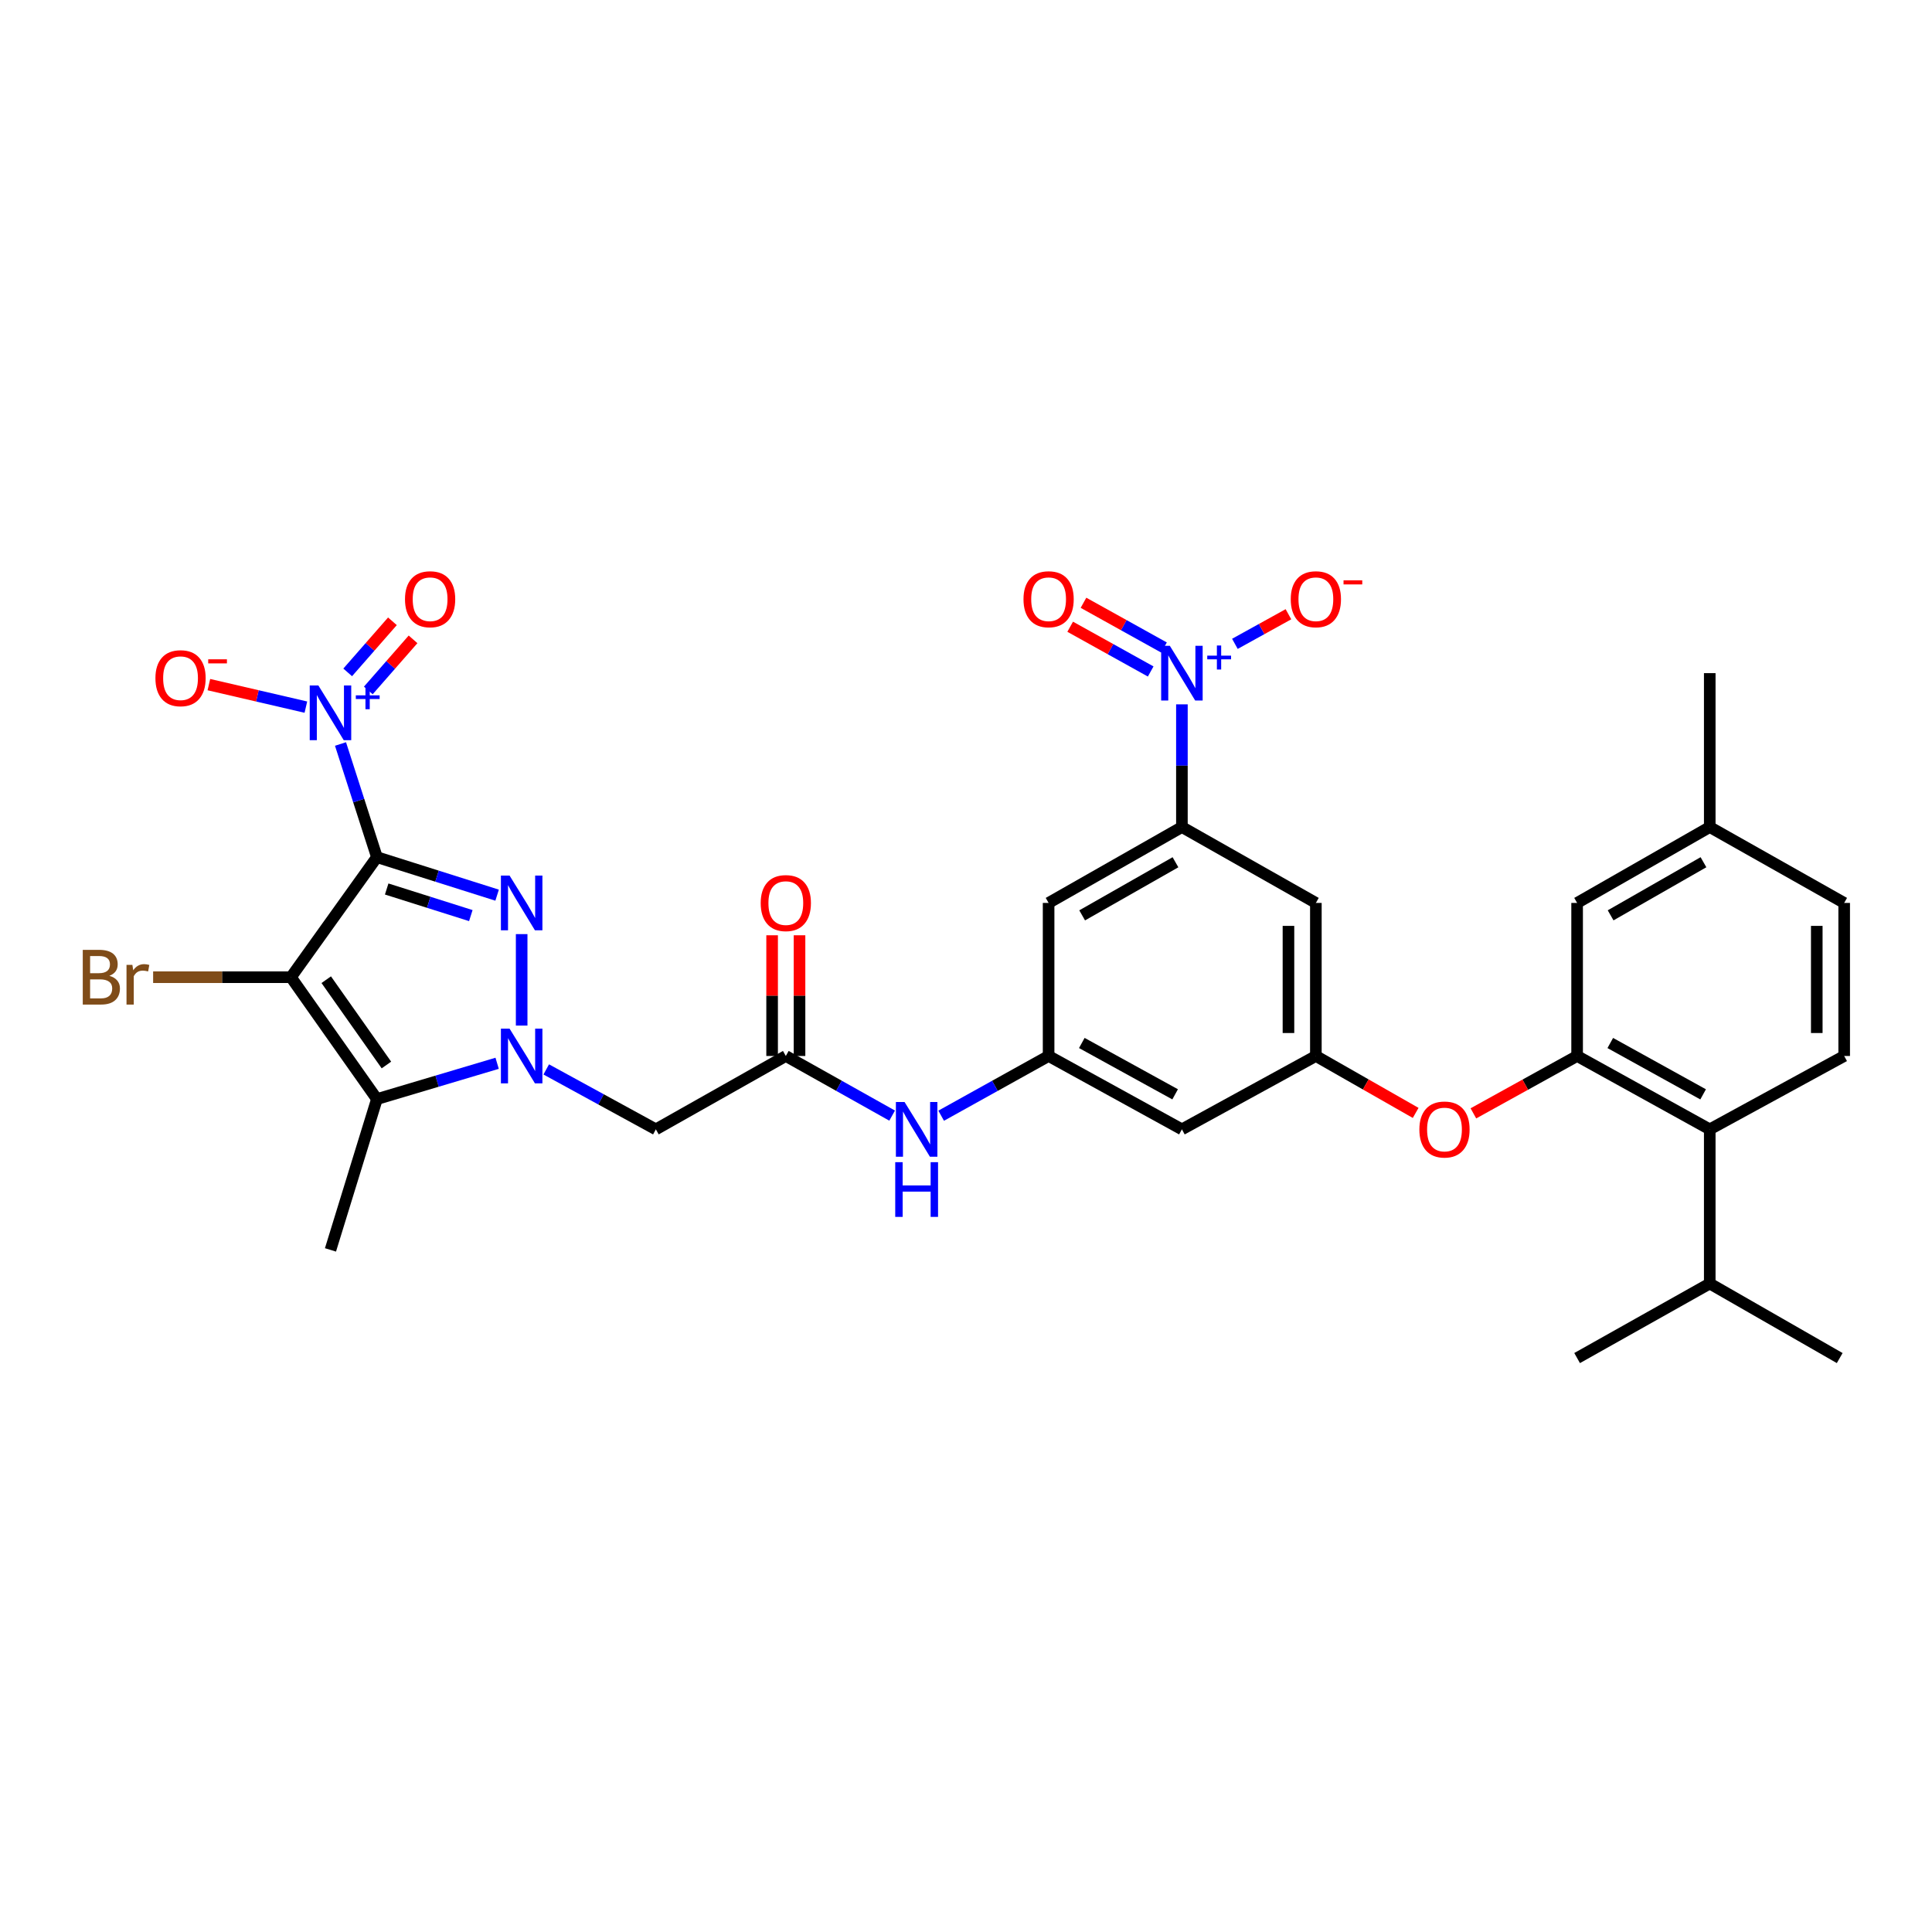 <?xml version='1.0' encoding='iso-8859-1'?>
<svg version='1.1' baseProfile='full'
              xmlns='http://www.w3.org/2000/svg'
                      xmlns:rdkit='http://www.rdkit.org/xml'
                      xmlns:xlink='http://www.w3.org/1999/xlink'
                  xml:space='preserve'
width='1000px' height='1000px' viewBox='0 0 1000 1000'>
<!-- END OF HEADER -->
<rect style='opacity:1.0;fill:#FFFFFF;stroke:none' width='1000' height='1000' x='0' y='0'> </rect>
<path class='bond-0' d='M 195.094,443.662 L 150.592,505.802' style='fill:none;fill-rule:evenodd;stroke:#000000;stroke-width:6px;stroke-linecap:butt;stroke-linejoin:miter;stroke-opacity:1' />
<path class='bond-1' d='M 195.094,443.662 L 226.2,453.499' style='fill:none;fill-rule:evenodd;stroke:#000000;stroke-width:6px;stroke-linecap:butt;stroke-linejoin:miter;stroke-opacity:1' />
<path class='bond-1' d='M 226.2,453.499 L 257.307,463.337' style='fill:none;fill-rule:evenodd;stroke:#0000FF;stroke-width:6px;stroke-linecap:butt;stroke-linejoin:miter;stroke-opacity:1' />
<path class='bond-1' d='M 200.148,460.14 L 221.922,467.026' style='fill:none;fill-rule:evenodd;stroke:#000000;stroke-width:6px;stroke-linecap:butt;stroke-linejoin:miter;stroke-opacity:1' />
<path class='bond-1' d='M 221.922,467.026 L 243.697,473.913' style='fill:none;fill-rule:evenodd;stroke:#0000FF;stroke-width:6px;stroke-linecap:butt;stroke-linejoin:miter;stroke-opacity:1' />
<path class='bond-4' d='M 195.094,443.662 L 185.668,414.374' style='fill:none;fill-rule:evenodd;stroke:#000000;stroke-width:6px;stroke-linecap:butt;stroke-linejoin:miter;stroke-opacity:1' />
<path class='bond-4' d='M 185.668,414.374 L 176.242,385.087' style='fill:none;fill-rule:evenodd;stroke:#0000FF;stroke-width:6px;stroke-linecap:butt;stroke-linejoin:miter;stroke-opacity:1' />
<path class='bond-3' d='M 150.592,505.802 L 195.094,568.881' style='fill:none;fill-rule:evenodd;stroke:#000000;stroke-width:6px;stroke-linecap:butt;stroke-linejoin:miter;stroke-opacity:1' />
<path class='bond-3' d='M 168.86,507.086 L 200.011,551.241' style='fill:none;fill-rule:evenodd;stroke:#000000;stroke-width:6px;stroke-linecap:butt;stroke-linejoin:miter;stroke-opacity:1' />
<path class='bond-23' d='M 150.592,505.802 L 114.926,505.802' style='fill:none;fill-rule:evenodd;stroke:#000000;stroke-width:6px;stroke-linecap:butt;stroke-linejoin:miter;stroke-opacity:1' />
<path class='bond-23' d='M 114.926,505.802 L 79.26,505.802' style='fill:none;fill-rule:evenodd;stroke:#7F4C19;stroke-width:6px;stroke-linecap:butt;stroke-linejoin:miter;stroke-opacity:1' />
<path class='bond-2' d='M 270.011,483.495 L 270.011,530.838' style='fill:none;fill-rule:evenodd;stroke:#0000FF;stroke-width:6px;stroke-linecap:butt;stroke-linejoin:miter;stroke-opacity:1' />
<path class='bond-6' d='M 282.73,553.529 L 311.102,569.04' style='fill:none;fill-rule:evenodd;stroke:#0000FF;stroke-width:6px;stroke-linecap:butt;stroke-linejoin:miter;stroke-opacity:1' />
<path class='bond-6' d='M 311.102,569.04 L 339.474,584.55' style='fill:none;fill-rule:evenodd;stroke:#000000;stroke-width:6px;stroke-linecap:butt;stroke-linejoin:miter;stroke-opacity:1' />
<path class='bond-33' d='M 257.317,550.355 L 226.205,559.618' style='fill:none;fill-rule:evenodd;stroke:#0000FF;stroke-width:6px;stroke-linecap:butt;stroke-linejoin:miter;stroke-opacity:1' />
<path class='bond-33' d='M 226.205,559.618 L 195.094,568.881' style='fill:none;fill-rule:evenodd;stroke:#000000;stroke-width:6px;stroke-linecap:butt;stroke-linejoin:miter;stroke-opacity:1' />
<path class='bond-27' d='M 195.094,568.881 L 171.054,646.943' style='fill:none;fill-rule:evenodd;stroke:#000000;stroke-width:6px;stroke-linecap:butt;stroke-linejoin:miter;stroke-opacity:1' />
<path class='bond-17' d='M 158.322,366.01 L 133.218,360.184' style='fill:none;fill-rule:evenodd;stroke:#0000FF;stroke-width:6px;stroke-linecap:butt;stroke-linejoin:miter;stroke-opacity:1' />
<path class='bond-17' d='M 133.218,360.184 L 108.114,354.358' style='fill:none;fill-rule:evenodd;stroke:#FF0000;stroke-width:6px;stroke-linecap:butt;stroke-linejoin:miter;stroke-opacity:1' />
<path class='bond-19' d='M 190.636,357.373 L 202.215,344.151' style='fill:none;fill-rule:evenodd;stroke:#0000FF;stroke-width:6px;stroke-linecap:butt;stroke-linejoin:miter;stroke-opacity:1' />
<path class='bond-19' d='M 202.215,344.151 L 213.795,330.929' style='fill:none;fill-rule:evenodd;stroke:#FF0000;stroke-width:6px;stroke-linecap:butt;stroke-linejoin:miter;stroke-opacity:1' />
<path class='bond-19' d='M 179.963,348.026 L 191.542,334.804' style='fill:none;fill-rule:evenodd;stroke:#0000FF;stroke-width:6px;stroke-linecap:butt;stroke-linejoin:miter;stroke-opacity:1' />
<path class='bond-19' d='M 191.542,334.804 L 203.122,321.582' style='fill:none;fill-rule:evenodd;stroke:#FF0000;stroke-width:6px;stroke-linecap:butt;stroke-linejoin:miter;stroke-opacity:1' />
<path class='bond-5' d='M 611.754,364.568 L 611.754,396.324' style='fill:none;fill-rule:evenodd;stroke:#0000FF;stroke-width:6px;stroke-linecap:butt;stroke-linejoin:miter;stroke-opacity:1' />
<path class='bond-5' d='M 611.754,396.324 L 611.754,428.079' style='fill:none;fill-rule:evenodd;stroke:#000000;stroke-width:6px;stroke-linecap:butt;stroke-linejoin:miter;stroke-opacity:1' />
<path class='bond-18' d='M 639.18,333.253 L 653.037,325.591' style='fill:none;fill-rule:evenodd;stroke:#0000FF;stroke-width:6px;stroke-linecap:butt;stroke-linejoin:miter;stroke-opacity:1' />
<path class='bond-18' d='M 653.037,325.591 L 666.894,317.929' style='fill:none;fill-rule:evenodd;stroke:#FF0000;stroke-width:6px;stroke-linecap:butt;stroke-linejoin:miter;stroke-opacity:1' />
<path class='bond-22' d='M 602.486,335.152 L 581.649,323.574' style='fill:none;fill-rule:evenodd;stroke:#0000FF;stroke-width:6px;stroke-linecap:butt;stroke-linejoin:miter;stroke-opacity:1' />
<path class='bond-22' d='M 581.649,323.574 L 560.811,311.996' style='fill:none;fill-rule:evenodd;stroke:#FF0000;stroke-width:6px;stroke-linecap:butt;stroke-linejoin:miter;stroke-opacity:1' />
<path class='bond-22' d='M 595.595,347.554 L 574.758,335.976' style='fill:none;fill-rule:evenodd;stroke:#0000FF;stroke-width:6px;stroke-linecap:butt;stroke-linejoin:miter;stroke-opacity:1' />
<path class='bond-22' d='M 574.758,335.976 L 553.92,324.398' style='fill:none;fill-rule:evenodd;stroke:#FF0000;stroke-width:6px;stroke-linecap:butt;stroke-linejoin:miter;stroke-opacity:1' />
<path class='bond-9' d='M 339.474,584.55 L 406.738,546.575' style='fill:none;fill-rule:evenodd;stroke:#000000;stroke-width:6px;stroke-linecap:butt;stroke-linejoin:miter;stroke-opacity:1' />
<path class='bond-7' d='M 611.754,428.079 L 542.756,467.355' style='fill:none;fill-rule:evenodd;stroke:#000000;stroke-width:6px;stroke-linecap:butt;stroke-linejoin:miter;stroke-opacity:1' />
<path class='bond-7' d='M 608.423,446.3 L 560.124,473.793' style='fill:none;fill-rule:evenodd;stroke:#000000;stroke-width:6px;stroke-linecap:butt;stroke-linejoin:miter;stroke-opacity:1' />
<path class='bond-34' d='M 611.754,428.079 L 681.091,467.355' style='fill:none;fill-rule:evenodd;stroke:#000000;stroke-width:6px;stroke-linecap:butt;stroke-linejoin:miter;stroke-opacity:1' />
<path class='bond-8' d='M 816.313,546.575 L 789.468,561.425' style='fill:none;fill-rule:evenodd;stroke:#000000;stroke-width:6px;stroke-linecap:butt;stroke-linejoin:miter;stroke-opacity:1' />
<path class='bond-8' d='M 789.468,561.425 L 762.623,576.274' style='fill:none;fill-rule:evenodd;stroke:#FF0000;stroke-width:6px;stroke-linecap:butt;stroke-linejoin:miter;stroke-opacity:1' />
<path class='bond-10' d='M 816.313,546.575 L 884.964,584.55' style='fill:none;fill-rule:evenodd;stroke:#000000;stroke-width:6px;stroke-linecap:butt;stroke-linejoin:miter;stroke-opacity:1' />
<path class='bond-10' d='M 833.478,539.857 L 881.534,566.44' style='fill:none;fill-rule:evenodd;stroke:#000000;stroke-width:6px;stroke-linecap:butt;stroke-linejoin:miter;stroke-opacity:1' />
<path class='bond-24' d='M 816.313,546.575 L 816.313,467.355' style='fill:none;fill-rule:evenodd;stroke:#000000;stroke-width:6px;stroke-linecap:butt;stroke-linejoin:miter;stroke-opacity:1' />
<path class='bond-16' d='M 406.738,546.575 L 434.254,562.007' style='fill:none;fill-rule:evenodd;stroke:#000000;stroke-width:6px;stroke-linecap:butt;stroke-linejoin:miter;stroke-opacity:1' />
<path class='bond-16' d='M 434.254,562.007 L 461.771,577.439' style='fill:none;fill-rule:evenodd;stroke:#0000FF;stroke-width:6px;stroke-linecap:butt;stroke-linejoin:miter;stroke-opacity:1' />
<path class='bond-25' d='M 413.832,546.575 L 413.832,515.335' style='fill:none;fill-rule:evenodd;stroke:#000000;stroke-width:6px;stroke-linecap:butt;stroke-linejoin:miter;stroke-opacity:1' />
<path class='bond-25' d='M 413.832,515.335 L 413.832,484.095' style='fill:none;fill-rule:evenodd;stroke:#FF0000;stroke-width:6px;stroke-linecap:butt;stroke-linejoin:miter;stroke-opacity:1' />
<path class='bond-25' d='M 399.645,546.575 L 399.645,515.335' style='fill:none;fill-rule:evenodd;stroke:#000000;stroke-width:6px;stroke-linecap:butt;stroke-linejoin:miter;stroke-opacity:1' />
<path class='bond-25' d='M 399.645,515.335 L 399.645,484.095' style='fill:none;fill-rule:evenodd;stroke:#FF0000;stroke-width:6px;stroke-linecap:butt;stroke-linejoin:miter;stroke-opacity:1' />
<path class='bond-20' d='M 884.964,584.55 L 954.545,546.575' style='fill:none;fill-rule:evenodd;stroke:#000000;stroke-width:6px;stroke-linecap:butt;stroke-linejoin:miter;stroke-opacity:1' />
<path class='bond-26' d='M 884.964,584.55 L 884.964,664.355' style='fill:none;fill-rule:evenodd;stroke:#000000;stroke-width:6px;stroke-linecap:butt;stroke-linejoin:miter;stroke-opacity:1' />
<path class='bond-11' d='M 681.091,546.575 L 611.754,584.55' style='fill:none;fill-rule:evenodd;stroke:#000000;stroke-width:6px;stroke-linecap:butt;stroke-linejoin:miter;stroke-opacity:1' />
<path class='bond-13' d='M 681.091,546.575 L 681.091,467.355' style='fill:none;fill-rule:evenodd;stroke:#000000;stroke-width:6px;stroke-linecap:butt;stroke-linejoin:miter;stroke-opacity:1' />
<path class='bond-13' d='M 666.904,534.692 L 666.904,479.238' style='fill:none;fill-rule:evenodd;stroke:#000000;stroke-width:6px;stroke-linecap:butt;stroke-linejoin:miter;stroke-opacity:1' />
<path class='bond-15' d='M 681.091,546.575 L 706.918,561.309' style='fill:none;fill-rule:evenodd;stroke:#000000;stroke-width:6px;stroke-linecap:butt;stroke-linejoin:miter;stroke-opacity:1' />
<path class='bond-15' d='M 706.918,561.309 L 732.746,576.042' style='fill:none;fill-rule:evenodd;stroke:#FF0000;stroke-width:6px;stroke-linecap:butt;stroke-linejoin:miter;stroke-opacity:1' />
<path class='bond-12' d='M 542.756,546.575 L 514.951,562.034' style='fill:none;fill-rule:evenodd;stroke:#000000;stroke-width:6px;stroke-linecap:butt;stroke-linejoin:miter;stroke-opacity:1' />
<path class='bond-12' d='M 514.951,562.034 L 487.145,577.493' style='fill:none;fill-rule:evenodd;stroke:#0000FF;stroke-width:6px;stroke-linecap:butt;stroke-linejoin:miter;stroke-opacity:1' />
<path class='bond-14' d='M 542.756,546.575 L 542.756,467.355' style='fill:none;fill-rule:evenodd;stroke:#000000;stroke-width:6px;stroke-linecap:butt;stroke-linejoin:miter;stroke-opacity:1' />
<path class='bond-21' d='M 542.756,546.575 L 611.754,584.55' style='fill:none;fill-rule:evenodd;stroke:#000000;stroke-width:6px;stroke-linecap:butt;stroke-linejoin:miter;stroke-opacity:1' />
<path class='bond-21' d='M 559.946,539.842 L 608.245,566.425' style='fill:none;fill-rule:evenodd;stroke:#000000;stroke-width:6px;stroke-linecap:butt;stroke-linejoin:miter;stroke-opacity:1' />
<path class='bond-35' d='M 954.545,546.575 L 954.545,467.355' style='fill:none;fill-rule:evenodd;stroke:#000000;stroke-width:6px;stroke-linecap:butt;stroke-linejoin:miter;stroke-opacity:1' />
<path class='bond-35' d='M 940.358,534.692 L 940.358,479.238' style='fill:none;fill-rule:evenodd;stroke:#000000;stroke-width:6px;stroke-linecap:butt;stroke-linejoin:miter;stroke-opacity:1' />
<path class='bond-28' d='M 816.313,467.355 L 884.964,428.079' style='fill:none;fill-rule:evenodd;stroke:#000000;stroke-width:6px;stroke-linecap:butt;stroke-linejoin:miter;stroke-opacity:1' />
<path class='bond-28' d='M 833.656,473.778 L 881.712,446.285' style='fill:none;fill-rule:evenodd;stroke:#000000;stroke-width:6px;stroke-linecap:butt;stroke-linejoin:miter;stroke-opacity:1' />
<path class='bond-30' d='M 884.964,664.355 L 816.313,702.929' style='fill:none;fill-rule:evenodd;stroke:#000000;stroke-width:6px;stroke-linecap:butt;stroke-linejoin:miter;stroke-opacity:1' />
<path class='bond-31' d='M 884.964,664.355 L 952.228,702.929' style='fill:none;fill-rule:evenodd;stroke:#000000;stroke-width:6px;stroke-linecap:butt;stroke-linejoin:miter;stroke-opacity:1' />
<path class='bond-29' d='M 884.964,428.079 L 954.545,467.355' style='fill:none;fill-rule:evenodd;stroke:#000000;stroke-width:6px;stroke-linecap:butt;stroke-linejoin:miter;stroke-opacity:1' />
<path class='bond-32' d='M 884.964,428.079 L 884.964,348.417' style='fill:none;fill-rule:evenodd;stroke:#000000;stroke-width:6px;stroke-linecap:butt;stroke-linejoin:miter;stroke-opacity:1' />
<path  class='atom-2' d='M 263.751 453.195
L 273.031 468.195
Q 273.951 469.675, 275.431 472.355
Q 276.911 475.035, 276.991 475.195
L 276.991 453.195
L 280.751 453.195
L 280.751 481.515
L 276.871 481.515
L 266.911 465.115
Q 265.751 463.195, 264.511 460.995
Q 263.311 458.795, 262.951 458.115
L 262.951 481.515
L 259.271 481.515
L 259.271 453.195
L 263.751 453.195
' fill='#0000FF'/>
<path  class='atom-3' d='M 263.751 532.415
L 273.031 547.415
Q 273.951 548.895, 275.431 551.575
Q 276.911 554.255, 276.991 554.415
L 276.991 532.415
L 280.751 532.415
L 280.751 560.735
L 276.871 560.735
L 266.911 544.335
Q 265.751 542.415, 264.511 540.215
Q 263.311 538.015, 262.951 537.335
L 262.951 560.735
L 259.271 560.735
L 259.271 532.415
L 263.751 532.415
' fill='#0000FF'/>
<path  class='atom-5' d='M 164.794 354.805
L 174.074 369.805
Q 174.994 371.285, 176.474 373.965
Q 177.954 376.645, 178.034 376.805
L 178.034 354.805
L 181.794 354.805
L 181.794 383.125
L 177.914 383.125
L 167.954 366.725
Q 166.794 364.805, 165.554 362.605
Q 164.354 360.405, 163.994 359.725
L 163.994 383.125
L 160.314 383.125
L 160.314 354.805
L 164.794 354.805
' fill='#0000FF'/>
<path  class='atom-5' d='M 184.17 359.91
L 189.159 359.91
L 189.159 354.656
L 191.377 354.656
L 191.377 359.91
L 196.499 359.91
L 196.499 361.811
L 191.377 361.811
L 191.377 367.091
L 189.159 367.091
L 189.159 361.811
L 184.17 361.811
L 184.17 359.91
' fill='#0000FF'/>
<path  class='atom-6' d='M 605.494 334.257
L 614.774 349.257
Q 615.694 350.737, 617.174 353.417
Q 618.654 356.097, 618.734 356.257
L 618.734 334.257
L 622.494 334.257
L 622.494 362.577
L 618.614 362.577
L 608.654 346.177
Q 607.494 344.257, 606.254 342.057
Q 605.054 339.857, 604.694 339.177
L 604.694 362.577
L 601.014 362.577
L 601.014 334.257
L 605.494 334.257
' fill='#0000FF'/>
<path  class='atom-6' d='M 624.87 339.362
L 629.86 339.362
L 629.86 334.108
L 632.077 334.108
L 632.077 339.362
L 637.199 339.362
L 637.199 341.262
L 632.077 341.262
L 632.077 346.542
L 629.86 346.542
L 629.86 341.262
L 624.87 341.262
L 624.87 339.362
' fill='#0000FF'/>
<path  class='atom-16' d='M 734.662 584.63
Q 734.662 577.83, 738.022 574.03
Q 741.382 570.23, 747.662 570.23
Q 753.942 570.23, 757.302 574.03
Q 760.662 577.83, 760.662 584.63
Q 760.662 591.51, 757.262 595.43
Q 753.862 599.31, 747.662 599.31
Q 741.422 599.31, 738.022 595.43
Q 734.662 591.55, 734.662 584.63
M 747.662 596.11
Q 751.982 596.11, 754.302 593.23
Q 756.662 590.31, 756.662 584.63
Q 756.662 579.07, 754.302 576.27
Q 751.982 573.43, 747.662 573.43
Q 743.342 573.43, 740.982 576.23
Q 738.662 579.03, 738.662 584.63
Q 738.662 590.35, 740.982 593.23
Q 743.342 596.11, 747.662 596.11
' fill='#FF0000'/>
<path  class='atom-17' d='M 468.192 570.39
L 477.472 585.39
Q 478.392 586.87, 479.872 589.55
Q 481.352 592.23, 481.432 592.39
L 481.432 570.39
L 485.192 570.39
L 485.192 598.71
L 481.312 598.71
L 471.352 582.31
Q 470.192 580.39, 468.952 578.19
Q 467.752 575.99, 467.392 575.31
L 467.392 598.71
L 463.712 598.71
L 463.712 570.39
L 468.192 570.39
' fill='#0000FF'/>
<path  class='atom-17' d='M 463.372 601.542
L 467.212 601.542
L 467.212 613.582
L 481.692 613.582
L 481.692 601.542
L 485.532 601.542
L 485.532 629.862
L 481.692 629.862
L 481.692 616.782
L 467.212 616.782
L 467.212 629.862
L 463.372 629.862
L 463.372 601.542
' fill='#0000FF'/>
<path  class='atom-18' d='M 80.449 351.035
Q 80.449 344.235, 83.809 340.435
Q 87.169 336.635, 93.449 336.635
Q 99.729 336.635, 103.089 340.435
Q 106.449 344.235, 106.449 351.035
Q 106.449 357.915, 103.049 361.835
Q 99.649 365.715, 93.449 365.715
Q 87.209 365.715, 83.809 361.835
Q 80.449 357.955, 80.449 351.035
M 93.449 362.515
Q 97.769 362.515, 100.089 359.635
Q 102.449 356.715, 102.449 351.035
Q 102.449 345.475, 100.089 342.675
Q 97.769 339.835, 93.449 339.835
Q 89.129 339.835, 86.769 342.635
Q 84.449 345.435, 84.449 351.035
Q 84.449 356.755, 86.769 359.635
Q 89.129 362.515, 93.449 362.515
' fill='#FF0000'/>
<path  class='atom-18' d='M 107.769 341.257
L 117.458 341.257
L 117.458 343.369
L 107.769 343.369
L 107.769 341.257
' fill='#FF0000'/>
<path  class='atom-19' d='M 668.091 310.159
Q 668.091 303.359, 671.451 299.559
Q 674.811 295.759, 681.091 295.759
Q 687.371 295.759, 690.731 299.559
Q 694.091 303.359, 694.091 310.159
Q 694.091 317.039, 690.691 320.959
Q 687.291 324.839, 681.091 324.839
Q 674.851 324.839, 671.451 320.959
Q 668.091 317.079, 668.091 310.159
M 681.091 321.639
Q 685.411 321.639, 687.731 318.759
Q 690.091 315.839, 690.091 310.159
Q 690.091 304.599, 687.731 301.799
Q 685.411 298.959, 681.091 298.959
Q 676.771 298.959, 674.411 301.759
Q 672.091 304.559, 672.091 310.159
Q 672.091 315.879, 674.411 318.759
Q 676.771 321.639, 681.091 321.639
' fill='#FF0000'/>
<path  class='atom-19' d='M 695.411 300.382
L 705.1 300.382
L 705.1 302.494
L 695.411 302.494
L 695.411 300.382
' fill='#FF0000'/>
<path  class='atom-20' d='M 209.625 310.159
Q 209.625 303.359, 212.985 299.559
Q 216.345 295.759, 222.625 295.759
Q 228.905 295.759, 232.265 299.559
Q 235.625 303.359, 235.625 310.159
Q 235.625 317.039, 232.225 320.959
Q 228.825 324.839, 222.625 324.839
Q 216.385 324.839, 212.985 320.959
Q 209.625 317.079, 209.625 310.159
M 222.625 321.639
Q 226.945 321.639, 229.265 318.759
Q 231.625 315.839, 231.625 310.159
Q 231.625 304.599, 229.265 301.799
Q 226.945 298.959, 222.625 298.959
Q 218.305 298.959, 215.945 301.759
Q 213.625 304.559, 213.625 310.159
Q 213.625 315.879, 215.945 318.759
Q 218.305 321.639, 222.625 321.639
' fill='#FF0000'/>
<path  class='atom-23' d='M 529.756 310.159
Q 529.756 303.359, 533.116 299.559
Q 536.476 295.759, 542.756 295.759
Q 549.036 295.759, 552.396 299.559
Q 555.756 303.359, 555.756 310.159
Q 555.756 317.039, 552.356 320.959
Q 548.956 324.839, 542.756 324.839
Q 536.516 324.839, 533.116 320.959
Q 529.756 317.079, 529.756 310.159
M 542.756 321.639
Q 547.076 321.639, 549.396 318.759
Q 551.756 315.839, 551.756 310.159
Q 551.756 304.599, 549.396 301.799
Q 547.076 298.959, 542.756 298.959
Q 538.436 298.959, 536.076 301.759
Q 533.756 304.559, 533.756 310.159
Q 533.756 315.879, 536.076 318.759
Q 538.436 321.639, 542.756 321.639
' fill='#FF0000'/>
<path  class='atom-24' d='M 56.599 505.082
Q 59.319 505.842, 60.679 507.522
Q 62.08 509.162, 62.08 511.602
Q 62.08 515.522, 59.559 517.762
Q 57.08 519.962, 52.359 519.962
L 42.84 519.962
L 42.84 491.642
L 51.2 491.642
Q 56.039 491.642, 58.48 493.602
Q 60.919 495.562, 60.919 499.162
Q 60.919 503.442, 56.599 505.082
M 46.639 494.842
L 46.639 503.722
L 51.2 503.722
Q 53.999 503.722, 55.44 502.602
Q 56.919 501.442, 56.919 499.162
Q 56.919 494.842, 51.2 494.842
L 46.639 494.842
M 52.359 516.762
Q 55.12 516.762, 56.599 515.442
Q 58.08 514.122, 58.08 511.602
Q 58.08 509.282, 56.44 508.122
Q 54.84 506.922, 51.76 506.922
L 46.639 506.922
L 46.639 516.762
L 52.359 516.762
' fill='#7F4C19'/>
<path  class='atom-24' d='M 68.519 499.402
L 68.96 502.242
Q 71.12 499.042, 74.639 499.042
Q 75.76 499.042, 77.279 499.442
L 76.68 502.802
Q 74.96 502.402, 73.999 502.402
Q 72.32 502.402, 71.2 503.082
Q 70.12 503.722, 69.24 505.282
L 69.24 519.962
L 65.48 519.962
L 65.48 499.402
L 68.519 499.402
' fill='#7F4C19'/>
<path  class='atom-26' d='M 393.738 467.435
Q 393.738 460.635, 397.098 456.835
Q 400.458 453.035, 406.738 453.035
Q 413.018 453.035, 416.378 456.835
Q 419.738 460.635, 419.738 467.435
Q 419.738 474.315, 416.338 478.235
Q 412.938 482.115, 406.738 482.115
Q 400.498 482.115, 397.098 478.235
Q 393.738 474.355, 393.738 467.435
M 406.738 478.915
Q 411.058 478.915, 413.378 476.035
Q 415.738 473.115, 415.738 467.435
Q 415.738 461.875, 413.378 459.075
Q 411.058 456.235, 406.738 456.235
Q 402.418 456.235, 400.058 459.035
Q 397.738 461.835, 397.738 467.435
Q 397.738 473.155, 400.058 476.035
Q 402.418 478.915, 406.738 478.915
' fill='#FF0000'/>
</svg>

